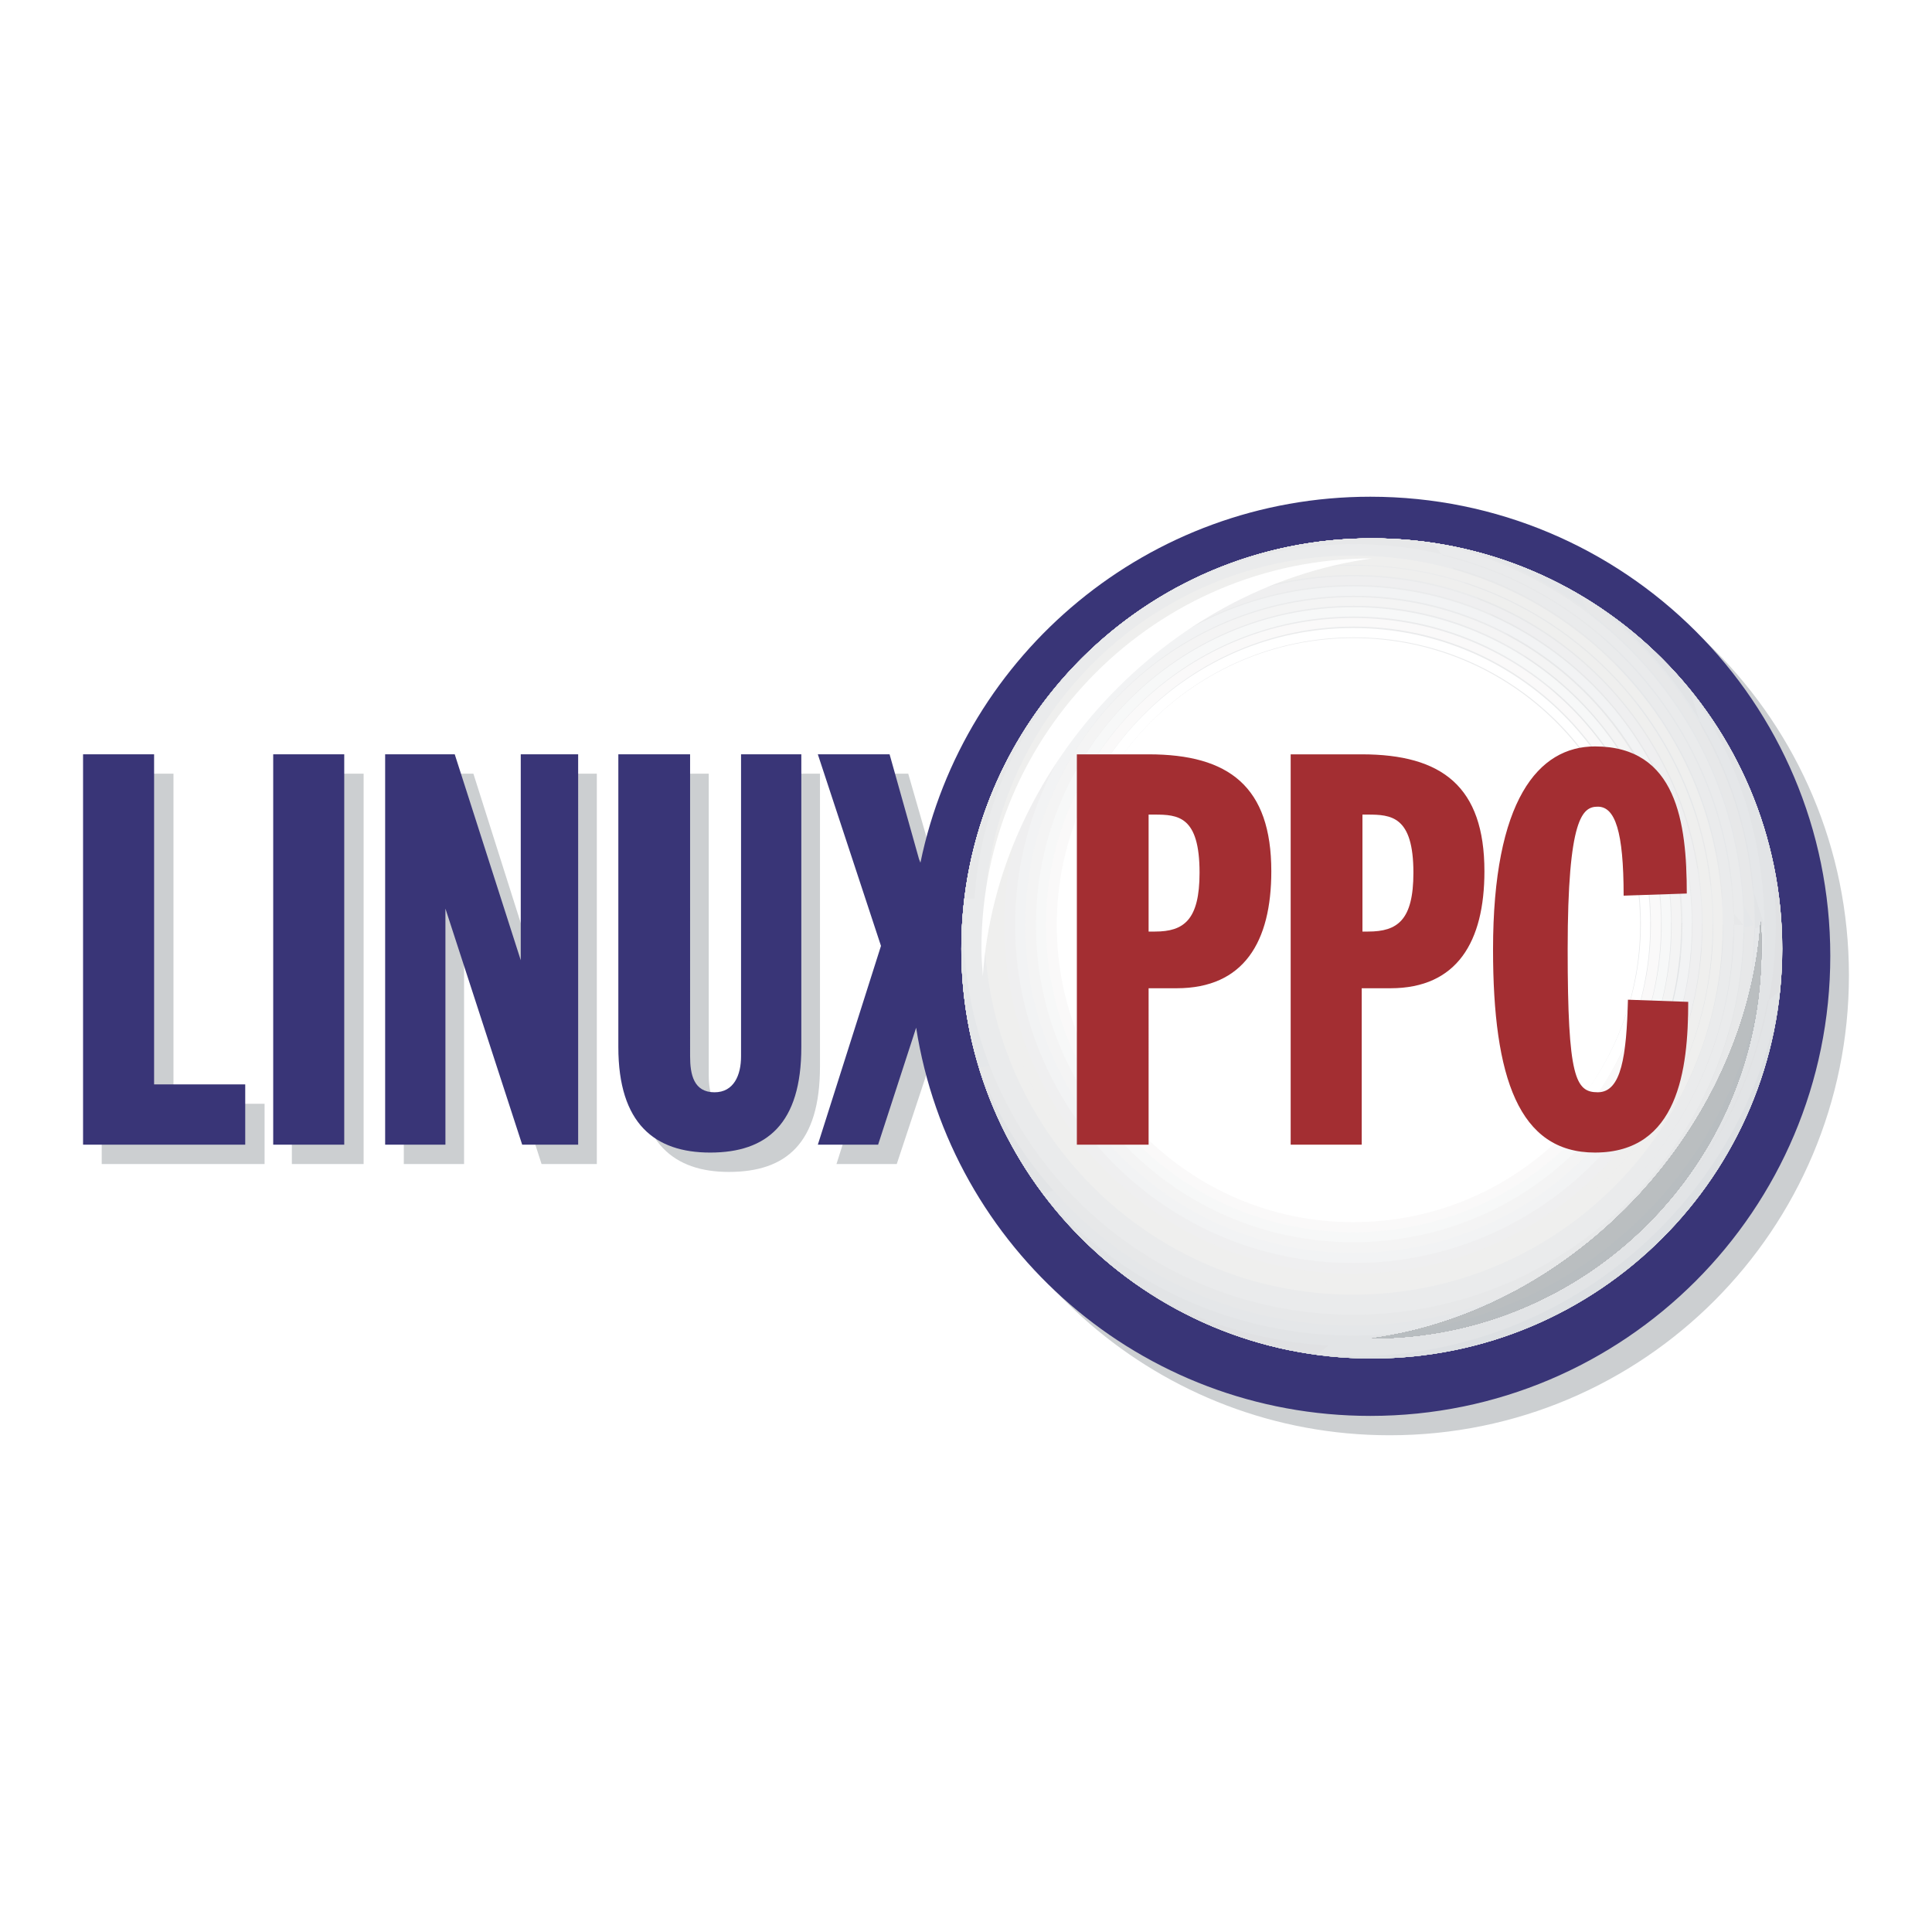 <svg xmlns="http://www.w3.org/2000/svg" width="2500" height="2500" viewBox="0 0 192.756 192.756"><g fill-rule="evenodd" clip-rule="evenodd"><path fill="#fff" d="M0 0h192.756v192.756H0V0z"/><path d="M93.693 88.002c4.295-20.904 22.766-36.583 44.959-36.583 25.342 0 45.816 20.546 45.816 45.889 0 25.344-20.475 45.889-45.816 45.889-22.908 0-41.88-16.822-45.317-38.729l-3.866 11.668h-6.013l6.3-19.902-6.228-19.042h7.087l3.007 10.452h.072v.358h-.001zM10.148 116.137h16.25v-6.014h-9.091V77.192h-7.159v38.945zM63.625 106.4c0 7.66 3.651 10.523 9.092 10.523 5.728 0 9.092-2.863 9.092-10.523V77.192h-6.014v30.14c0 1.861-.644 3.58-2.577 3.58-2.076 0-2.505-1.863-2.505-3.58v-30.14h-7.088V106.4zM40.287 116.137h6.014V92.512h.143l7.588 23.625h5.513V77.192h-5.656v20.546h-.142l-6.516-20.546h-6.944v38.945zM29.119 116.137h7.159V77.192h-7.159v38.945z" fill="#cccfd1"/><path d="M97.773 96.521c0-22.623 18.328-40.95 40.951-40.95 22.621 0 40.949 18.327 40.949 40.95s-18.328 40.949-40.949 40.949c-22.622.001-40.951-18.325-40.951-40.949z" fill="#cccfd1"/><path d="M97.773 96.521c0-22.623 18.328-40.95 40.951-40.95 22.621 0 40.949 18.327 40.949 40.95s-18.328 40.949-40.949 40.949c-22.622.001-40.951-18.325-40.951-40.949z" fill="#a8abaf"/><path d="M170.223 91.081c0-7.159-1.002-14.676-9.234-14.676-5.584 0-10.094 5.369-10.094 20.259 0 12.814 2.506 20.26 10.094 20.26 8.375 0 9.307-8.232 9.307-15.033l-6.014-.287c-.072 5.656-.645 9.309-3.008 9.309-2.146 0-2.934-1.434-2.934-14.248 0-13.244 1.502-14.246 2.934-14.246 1.791 0 2.578 2.434 2.578 8.877l6.371-.215z" fill="#cccfd1"/><path d="M170.223 91.081c0-7.159-1.002-14.676-9.234-14.676-5.584 0-10.094 5.369-10.094 20.259 0 12.814 2.506 20.26 10.094 20.26 8.375 0 9.307-8.232 9.307-15.033l-6.014-.287c-.072 5.656-.645 9.309-3.008 9.309-2.146 0-2.934-1.434-2.934-14.248 0-13.244 1.502-14.246 2.934-14.246 1.791 0 2.578 2.434 2.578 8.877l6.371-.215z" fill="#a8abaf"/><path d="M170.223 91.081c0-7.159-1.002-14.676-9.234-14.676-5.584 0-10.094 5.369-10.094 20.259 0 12.814 2.506 20.26 10.094 20.26 8.375 0 9.307-8.232 9.307-15.033l-6.014-.287c-.072 5.656-.645 9.309-3.008 9.309-2.146 0-2.934-1.434-2.934-14.248 0-13.244 1.502-14.246 2.934-14.246 1.791 0 2.578 2.434 2.578 8.877l6.371-.215z" fill="#a8abaf"/><path d="M170.223 91.081c0-7.159-1.002-14.676-9.234-14.676-5.584 0-10.094 5.369-10.094 20.259 0 12.814 2.506 20.26 10.094 20.26 8.375 0 9.307-8.232 9.307-15.033l-6.014-.287c-.072 5.656-.645 9.309-3.008 9.309-2.146 0-2.934-1.434-2.934-14.248 0-13.244 1.502-14.246 2.934-14.246 1.791 0 2.578 2.434 2.578 8.877l6.371-.215z" fill="#8e9194"/><path d="M116.531 83.206h.572c2.291 0 4.51.144 4.51 5.798 0 4.654-1.574 5.799-4.51 5.799h-.572V83.206zm-7.16 32.931h7.088v-15.605h2.863c6.658 0 9.379-4.726 9.379-11.742 0-8.376-4.152-11.598-12.242-11.598h-7.088v38.945z" fill="#cccfd1"/><path d="M116.531 83.206h.572c2.291 0 4.51.144 4.51 5.798 0 4.654-1.574 5.799-4.51 5.799h-.572V83.206zm-7.16 32.931h7.088v-15.605h2.863c6.658 0 9.379-4.726 9.379-11.742 0-8.376-4.152-11.598-12.242-11.598h-7.088v38.945z" fill="#a8abaf"/><path d="M116.531 83.206h.572c2.291 0 4.51.144 4.51 5.798 0 4.654-1.574 5.799-4.51 5.799h-.572V83.206zm-7.16 32.931h7.088v-15.605h2.863c6.658 0 9.379-4.726 9.379-11.742 0-8.376-4.152-11.598-12.242-11.598h-7.088v38.945z" fill="#a8abaf"/><path d="M116.531 83.206h.572c2.291 0 4.51.144 4.51 5.798 0 4.654-1.574 5.799-4.51 5.799h-.572V83.206zm-7.16 32.931h7.088v-15.605h2.863c6.658 0 9.379-4.726 9.379-11.742 0-8.376-4.152-11.598-12.242-11.598h-7.088v38.945z" fill="#8e9194"/><path d="M137.793 83.206h.572c2.363 0 4.51.144 4.51 5.798 0 4.654-1.574 5.799-4.438 5.799h-.645V83.206h.001zm-7.158 32.931h7.158v-15.605h2.791c6.73 0 9.451-4.726 9.451-11.742 0-8.376-4.225-11.598-12.242-11.598h-7.158v38.945z" fill="#cccfd1"/><path d="M137.793 83.206h.572c2.363 0 4.51.144 4.51 5.798 0 4.654-1.574 5.799-4.438 5.799h-.645V83.206h.001zm-7.158 32.931h7.158v-15.605h2.791c6.73 0 9.451-4.726 9.451-11.742 0-8.376-4.225-11.598-12.242-11.598h-7.158v38.945z" fill="#a8abaf"/><path d="M137.793 83.206h.572c2.363 0 4.51.144 4.51 5.798 0 4.654-1.574 5.799-4.438 5.799h-.645V83.206h.001zm-7.158 32.931h7.158v-15.605h2.791c6.73 0 9.451-4.726 9.451-11.742 0-8.376-4.225-11.598-12.242-11.598h-7.158v38.945z" fill="#a8abaf"/><path d="M137.793 83.206h.572c2.363 0 4.51.144 4.51 5.798 0 4.654-1.574 5.799-4.438 5.799h-.645V83.206h.001zm-7.158 32.931h7.158v-15.605h2.791c6.73 0 9.451-4.726 9.451-11.742 0-8.376-4.225-11.598-12.242-11.598h-7.158v38.945z" fill="#8e9194"/><path d="M27.258 114.205h7.087V75.259h-7.087v38.946zm11.168 0h6.014V90.651l7.659 23.554h5.584V75.259h-5.727v20.546L45.37 75.259h-6.944v38.946zm23.266-9.736c0 7.658 3.651 10.523 9.164 10.523 5.655 0 9.092-2.865 9.092-10.523v-29.21h-6.014v30.139c0 1.861-.716 3.58-2.649 3.58-2.076 0-2.434-1.791-2.434-3.58V75.259h-7.159v29.21zm-53.405 9.736h16.179v-6.016h-9.092v-32.93H8.287v38.946zm83.545-28.136c4.295-20.833 22.766-36.511 44.887-36.511 25.344 0 45.889 20.475 45.889 45.817 0 25.343-20.545 45.89-45.889 45.89-22.908 0-41.88-16.752-45.316-38.73l-3.794 11.67h-6.014l6.3-19.832-6.3-19.114h7.159l2.936 10.452.142.358z" fill="#393577"/><path d="M95.913 94.66c0-22.623 18.328-40.95 40.949-40.95 22.623 0 40.951 18.327 40.951 40.95 0 22.551-18.328 40.877-40.951 40.877-22.622 0-40.949-18.326-40.949-40.877z" fill="#d6d8d9"/><path d="M95.913 94.66c0-22.623 18.328-40.95 40.949-40.95 22.623 0 40.951 18.327 40.951 40.95 0 22.551-18.328 40.877-40.951 40.877-22.622 0-40.949-18.326-40.949-40.877z" fill="#d6dadc"/><path d="M95.913 94.66c0-22.623 18.328-40.95 40.949-40.95 22.623 0 40.951 18.327 40.951 40.95 0 22.551-18.328 40.877-40.951 40.877-22.622 0-40.949-18.326-40.949-40.877z" fill="#d8dbdd"/><path d="M95.913 94.66c0-22.623 18.328-40.95 40.949-40.95 22.623 0 40.951 18.327 40.951 40.95 0 22.551-18.328 40.877-40.951 40.877-22.622 0-40.949-18.326-40.949-40.877z" fill="#dadcdd"/><path d="M95.913 94.66c0-22.623 18.328-40.95 40.949-40.95 22.623 0 40.951 18.327 40.951 40.95 0 22.551-18.328 40.877-40.951 40.877-22.622 0-40.949-18.326-40.949-40.877z" fill="#dbdee0"/><path d="M95.913 94.66c0-22.623 18.328-40.95 40.949-40.95 22.623 0 40.951 18.327 40.951 40.95 0 22.551-18.328 40.877-40.951 40.877-22.622 0-40.949-18.326-40.949-40.877z" fill="#dde0e3"/><path d="M177.486 99.83c-3.619 20.104-21.201 35.35-42.414 35.35-2.244 0-4.449-.172-6.6-.502-18.596-3.869-32.56-20.334-32.56-40.018 0-22.623 18.328-40.95 40.949-40.95 22.623 0 40.951 18.327 40.951 40.95 0 1.75-.111 3.477-.326 5.17z" fill="#e0e1e3"/><path d="M131.346 135.168a43.32 43.32 0 0 0 3.654.154c21.529 0 39.416-15.799 42.596-36.441l-46.25 36.287zm45.822-43.014c0 23.195-18.828 42.023-42.096 42.023a41.791 41.791 0 0 1-21.691-6.031C102.816 120.75 95.913 108.5 95.913 94.66c0-22.623 18.328-40.95 40.949-40.95 18.746 0 34.541 12.585 39.406 29.769.587 2.8.9 5.701.9 8.675z" fill="#e2e4e6"/><path d="M177.023 92.297c0-3.88-.529-7.638-1.516-11.206l1.516 11.206zm-61.658 37.156A41.827 41.827 0 0 0 135 134.32c23.195 0 42.023-18.828 42.023-42.023l-61.658 37.156zm60.729-37.299c0 22.623-18.328 41.021-41.021 41.021-12.977 0-24.541-6.055-32.041-15.488a40.63 40.63 0 0 1-7.119-23.027c0-22.623 18.328-40.95 40.949-40.95 13.527 0 25.518 6.554 32.973 16.66a40.852 40.852 0 0 1 6.259 21.784z" fill="#e2e4e6"/><path d="M176.021 92.297a40.787 40.787 0 0 0-7.475-23.582l7.475 23.582zm-71.951 26.844c7.508 8.643 18.578 14.105 30.93 14.105 22.623 0 41.021-18.326 41.021-40.949l-71.951 26.844zm71.022-26.987c0 22.051-17.898 39.947-40.02 39.947-17.561 0-32.488-11.352-37.838-27.113a40.816 40.816 0 0 1-1.322-10.328c0-22.623 18.328-40.95 40.949-40.95a40.765 40.765 0 0 1 22.82 6.94c9.381 7.314 15.411 18.709 15.411 31.504z" fill="#e5e7e9"/><path d="M175.02 92.297c0-13.69-6.93-25.778-17.459-32.977l17.459 32.977zm-77.346 14.246c5.742 15.023 20.295 25.701 37.326 25.701 22.051 0 40.02-17.896 40.02-39.947l-77.346 14.246zm76.344-14.389c0 21.477-17.396 38.945-38.945 38.945-21.477 0-38.873-17.469-38.873-38.945 0-1.217.058-2.42.167-3.61 2.952-19.719 19.952-34.834 40.495-34.834 2.986 0 5.895.321 8.697.928 16.435 4.581 28.459 19.662 28.459 37.516z" fill="#e7e8e9"/><path d="M173.945 92.297c0-18.775-13.295-34.485-31.035-38.142l31.035 38.142zM96.22 89.626c-.06.883-.093 1.773-.093 2.671 0 21.478 17.396 38.873 38.873 38.873 21.549 0 38.945-17.395 38.945-38.873L96.22 89.626zm76.796 2.528c0 20.904-16.967 37.871-37.943 37.871-20.904 0-37.871-16.967-37.871-37.871s16.967-37.871 37.871-37.871c20.976 0 37.943 16.967 37.943 37.871z" fill="#eaebec"/><path d="M172.943 92.297c0-20.904-16.967-37.942-37.943-37.942-20.904 0-37.871 17.038-37.871 37.942s16.967 37.871 37.871 37.871c20.977 0 37.943-16.967 37.943-37.871zm-1.002-.143c0 20.332-16.465 36.869-36.869 36.869-20.332 0-36.797-16.537-36.797-36.869s16.465-36.869 36.797-36.869c20.405.001 36.869 16.538 36.869 36.869z" fill="#eaebec"/><path d="M171.869 92.297c0-20.332-16.465-36.869-36.869-36.869-20.33 0-36.797 16.538-36.797 36.869S114.67 129.166 135 129.166c20.404 0 36.869-16.537 36.869-36.869zm-.93-.143c0 19.76-16.037 35.795-35.867 35.795-19.758 0-35.795-16.035-35.795-35.795 0-19.759 16.037-35.795 35.795-35.795 19.83 0 35.867 16.037 35.867 35.795z" fill="#efefee"/><path d="M170.867 92.297c0-19.758-16.035-35.866-35.867-35.866-19.758 0-35.795 16.108-35.795 35.866 0 19.759 16.037 35.794 35.795 35.794 19.832.001 35.867-16.034 35.867-35.794zm-1.002-.143c0 19.186-15.535 34.793-34.793 34.793-19.186 0-34.721-15.607-34.721-34.793s15.535-34.793 34.721-34.793c19.258 0 34.793 15.607 34.793 34.793z" fill="#efefee"/><path d="M169.793 92.297c0-19.258-15.535-34.793-34.793-34.793-19.186 0-34.791 15.535-34.791 34.793 0 19.187 15.605 34.792 34.791 34.792 19.258.001 34.793-15.605 34.793-34.792zm-.93-.143c0 18.613-15.105 33.719-33.791 33.719-18.613 0-33.719-15.105-33.719-33.719s15.105-33.791 33.719-33.791c18.686.001 33.791 15.178 33.791 33.791z" fill="#efeff0"/><path d="M168.791 92.297c0-18.685-15.105-33.791-33.791-33.791-18.613 0-33.719 15.106-33.719 33.791 0 18.615 15.105 33.718 33.719 33.718 18.686.001 33.791-15.103 33.791-33.718zm-.93-.143c0 18.041-14.676 32.717-32.789 32.717-18.041 0-32.717-14.676-32.717-32.717 0-18.041 14.676-32.717 32.717-32.717 18.114.001 32.789 14.677 32.789 32.717z" fill="#f2f3f4"/><path d="M167.717 92.297c0-18.112-14.604-32.716-32.717-32.716-18.039 0-32.715 14.604-32.715 32.716 0 18.041 14.676 32.716 32.715 32.716 18.113.001 32.717-14.675 32.717-32.716zm-.93-.143c0 17.469-14.176 31.715-31.715 31.715-17.467 0-31.643-14.246-31.643-31.715 0-17.468 14.176-31.714 31.643-31.714 17.539 0 31.715 14.246 31.715 31.714z" fill="#f4f4f4"/><path d="M166.715 92.297c0-17.539-14.174-31.714-31.715-31.714-17.467 0-31.643 14.175-31.643 31.714 0 17.468 14.176 31.642 31.643 31.642 17.541 0 31.715-14.173 31.715-31.642zm-.93-.143c0 16.895-13.746 30.641-30.713 30.641-16.895 0-30.641-13.746-30.641-30.641 0-16.895 13.746-30.64 30.641-30.64 16.967 0 30.713 13.745 30.713 30.64z" fill="#f7f8f8"/><path d="M165.713 92.297c0-16.967-13.746-30.64-30.713-30.64-16.895 0-30.641 13.673-30.641 30.64 0 16.896 13.746 30.64 30.641 30.64 16.967.001 30.713-13.744 30.713-30.64zm-1.002-.143c0 16.322-13.244 29.639-29.639 29.639-16.322 0-29.566-13.316-29.566-29.639s13.244-29.638 29.566-29.638c16.395 0 29.639 13.316 29.639 29.638z" fill="#faf9f9"/><path d="M164.639 92.297c0-16.394-13.244-29.638-29.639-29.638-16.322 0-29.566 13.244-29.566 29.638 0 16.322 13.244 29.638 29.566 29.638 16.395.001 29.639-13.316 29.639-29.638zm-.93-.143c0 15.75-12.814 28.564-28.637 28.564-15.75 0-28.564-12.814-28.564-28.564s12.814-28.564 28.564-28.564c15.823 0 28.637 12.815 28.637 28.564z" fill="#fff"/><path d="M163.637 92.297c0-15.821-12.814-28.636-28.637-28.636-15.748 0-28.564 12.814-28.564 28.636 0 15.75 12.816 28.564 28.564 28.564 15.822 0 28.637-12.814 28.637-28.564zm-1.002-.143c0 15.178-12.314 27.562-27.562 27.562-15.178 0-27.49-12.385-27.49-27.562 0-15.249 12.312-27.562 27.49-27.562 15.247 0 27.562 12.314 27.562 27.562z" fill="#fff"/><path d="M163.564 92.297c0-15.821-12.742-28.564-28.564-28.564-15.748 0-28.564 12.743-28.564 28.564 0 15.75 12.816 28.564 28.564 28.564 15.822 0 28.564-12.814 28.564-28.564z" fill="#fff"/><path d="M128.771 114.205h7.088V98.598h2.865c6.656 0 9.377-4.654 9.377-11.669 0-8.448-4.223-11.669-12.242-11.669h-7.088v38.945zm7.161-32.933h.502c2.361 0 4.582.144 4.582 5.799 0 4.725-1.576 5.871-4.512 5.871h-.572v-11.67zm-28.493 32.933h7.158V98.598h2.793c6.729 0 9.449-4.654 9.449-11.669 0-8.448-4.225-11.669-12.242-11.669h-7.158v38.945zm7.159-32.933h.572c2.363 0 4.51.144 4.51 5.799 0 4.725-1.574 5.871-4.438 5.871h-.645v-11.67h.001zm53.693 7.875c0-7.087-1.002-14.676-9.164-14.676-5.656 0-10.166 5.37-10.166 20.26 0 12.815 2.578 20.26 10.166 20.26 8.305 0 9.307-8.232 9.307-15.035l-6.014-.215c-.143 5.584-.645 9.236-3.006 9.236-2.221 0-3.008-1.432-3.008-14.247 0-13.245 1.504-14.247 3.008-14.247 1.717 0 2.576 2.435 2.576 8.877l6.301-.213z" fill="#a32e32"/><path d="M97.918 94.66c0-21.549 17.467-38.945 38.943-38.945-20.617 2.864-37.441 21.191-38.801 41.666-.072-.932-.142-1.862-.142-2.721z" fill="#fff"/><path d="M175.664 91.939c.072.859.072 1.79.072 2.721 0 21.477-17.396 38.873-38.875 38.873 20.547-2.863 37.371-21.189 38.803-41.594z" fill="#cccfd1"/><path d="M175.664 91.939c.072.859.072 1.79.072 2.721 0 21.477-17.396 38.873-38.875 38.873 20.547-2.863 37.371-21.189 38.803-41.594z" fill="#a8abaf"/><path d="M175.664 91.939c.072.859.072 1.79.072 2.721 0 21.477-17.396 38.873-38.875 38.873 20.547-2.863 37.371-21.189 38.803-41.594z" fill="#a8abaf"/><path d="M175.664 91.939c.072.859.072 1.79.072 2.721 0 21.477-17.396 38.873-38.875 38.873 20.547-2.863 37.371-21.189 38.803-41.594z" fill="#8e9194"/><path d="M175.664 91.939c.072.859.072 1.79.072 2.721 0 21.477-17.396 38.873-38.875 38.873 20.547-2.863 37.371-21.189 38.803-41.594z" fill="#58537b"/><path d="M175.664 91.939c.072.859.072 1.79.072 2.721 0 21.477-17.396 38.873-38.875 38.873 20.547-2.863 37.371-21.189 38.803-41.594z" fill="#aeb3b6"/><path d="M175.664 91.939c.072.859.072 1.79.072 2.721 0 21.477-17.396 38.873-38.875 38.873 20.547-2.863 37.371-21.189 38.803-41.594z" fill="#b0b4b6"/><path d="M175.664 91.939c.072.859.072 1.79.072 2.721 0 21.477-17.396 38.873-38.875 38.873 20.547-2.863 37.371-21.189 38.803-41.594z" fill="#b2b6b9"/><path d="M175.664 91.939c.072.859.072 1.79.072 2.721 0 21.477-17.396 38.873-38.875 38.873 20.547-2.863 37.371-21.189 38.803-41.594z" fill="#b2b6b9"/><path d="M175.664 91.939c.072.859.072 1.79.072 2.721 0 21.477-17.396 38.873-38.875 38.873 20.547-2.863 37.371-21.189 38.803-41.594z" fill="#b2b6b9"/><path d="M175.664 91.939c.072.859.072 1.79.072 2.721 0 21.477-17.396 38.873-38.875 38.873 20.547-2.863 37.371-21.189 38.803-41.594z" fill="#b6babd"/><path d="M175.664 91.939c.072.859.072 1.79.072 2.721 0 21.477-17.396 38.873-38.875 38.873 20.547-2.863 37.371-21.189 38.803-41.594z" fill="#b8bbbd"/><path d="M175.664 91.939c.072.859.072 1.79.072 2.721 0 21.477-17.396 38.873-38.875 38.873 20.547-2.863 37.371-21.189 38.803-41.594z" fill="#b8bdc0"/><path d="M175.434 99.508c-3.123 17.254-17.041 30.775-34.549 33.258 18.682-4.529 33.443-21.771 34.779-40.826.072.859.072 1.79.072 2.721 0 1.642-.105 3.259-.302 4.847z" fill="#babec0"/></g></svg>